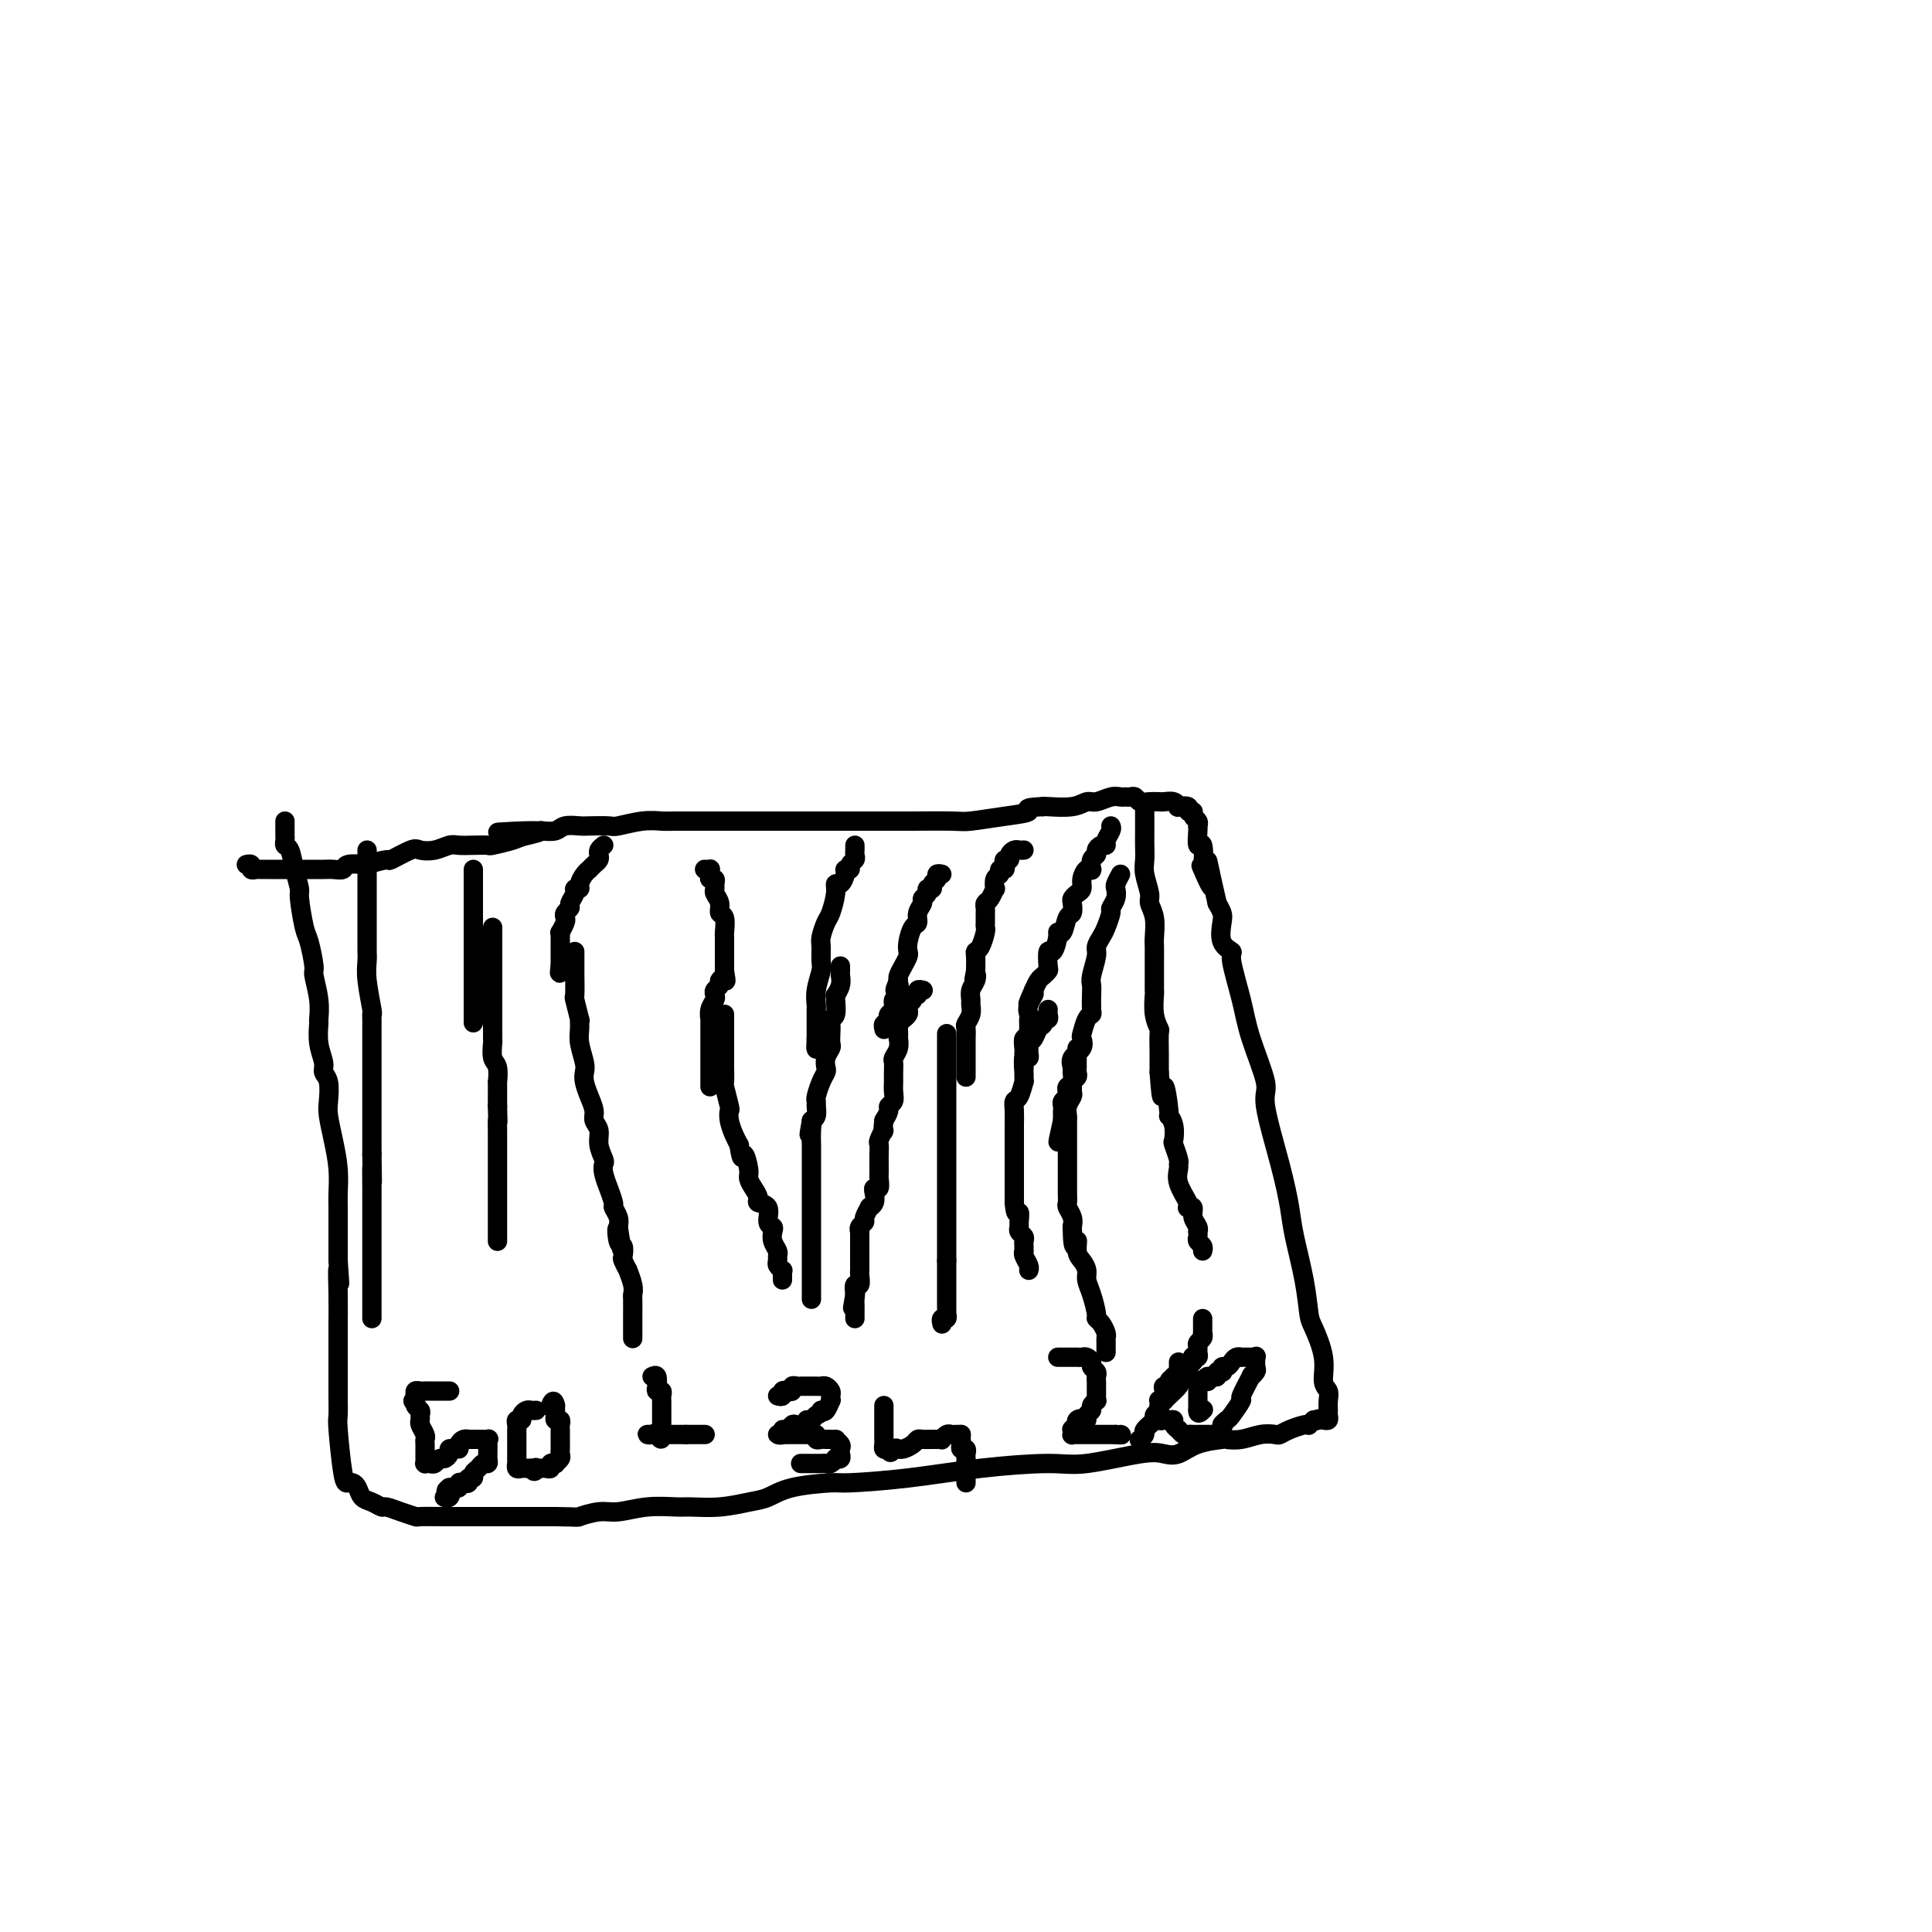 <svg viewBox='0 0 400 400' version='1.1' xmlns='http://www.w3.org/2000/svg' xmlns:xlink='http://www.w3.org/1999/xlink'><g fill='none' stroke='#000000' stroke-width='4' stroke-linecap='round' stroke-linejoin='round'><path d='M102,192c0.000,0.447 0.000,0.893 0,1c-0.000,0.107 -0.000,-0.127 0,0c0.000,0.127 0.000,0.614 0,1c-0.000,0.386 -0.000,0.672 0,1c0.000,0.328 0.000,0.697 0,1c-0.000,0.303 -0.000,0.540 0,1c0.000,0.460 0.000,1.144 0,2c-0.000,0.856 -0.000,1.886 0,3c0.000,1.114 0.000,2.313 0,3c-0.000,0.687 -0.000,0.860 0,1c0.000,0.140 0.000,0.245 0,1c-0.000,0.755 -0.001,2.160 0,3c0.001,0.840 0.004,1.115 0,2c-0.004,0.885 -0.015,2.379 0,3c0.015,0.621 0.057,0.370 0,1c-0.057,0.630 -0.211,2.141 0,3c0.211,0.859 0.789,1.067 1,2c0.211,0.933 0.057,2.593 0,3c-0.057,0.407 -0.015,-0.437 0,0c0.015,0.437 0.004,2.156 0,3c-0.004,0.844 -0.001,0.813 0,1c0.001,0.187 0.001,0.594 0,1'/><path d='M103,229c0.155,6.291 0.041,3.520 0,3c-0.041,-0.520 -0.011,1.212 0,2c0.011,0.788 0.003,0.634 0,1c-0.003,0.366 -0.001,1.253 0,2c0.001,0.747 0.000,1.355 0,2c-0.000,0.645 -0.000,1.329 0,2c0.000,0.671 0.000,1.330 0,2c-0.000,0.670 -0.000,1.349 0,2c0.000,0.651 0.000,1.272 0,2c-0.000,0.728 -0.000,1.562 0,2c0.000,0.438 0.000,0.481 0,1c-0.000,0.519 -0.000,1.515 0,2c0.000,0.485 0.000,0.459 0,1c-0.000,0.541 -0.000,1.648 0,2c0.000,0.352 0.000,-0.050 0,0c-0.000,0.050 -0.000,0.552 0,1c0.000,0.448 0.000,0.842 0,1c-0.000,0.158 -0.000,0.079 0,0'/><path d='M119,197c0.000,0.334 0.000,0.669 0,1c-0.000,0.331 -0.000,0.659 0,1c0.000,0.341 0.000,0.695 0,1c-0.000,0.305 -0.001,0.561 0,1c0.001,0.439 0.004,1.061 0,1c-0.004,-0.061 -0.015,-0.806 0,0c0.015,0.806 0.057,3.164 0,4c-0.057,0.836 -0.212,0.151 0,1c0.212,0.849 0.793,3.232 1,4c0.207,0.768 0.042,-0.079 0,0c-0.042,0.079 0.041,1.084 0,2c-0.041,0.916 -0.204,1.743 0,3c0.204,1.257 0.777,2.945 1,4c0.223,1.055 0.097,1.476 0,2c-0.097,0.524 -0.166,1.151 0,2c0.166,0.849 0.565,1.921 1,3c0.435,1.079 0.905,2.167 1,3c0.095,0.833 -0.184,1.413 0,2c0.184,0.587 0.833,1.181 1,2c0.167,0.819 -0.147,1.864 0,3c0.147,1.136 0.756,2.364 1,3c0.244,0.636 0.122,0.678 0,1c-0.122,0.322 -0.244,0.922 0,2c0.244,1.078 0.854,2.635 1,3c0.146,0.365 -0.171,-0.460 0,0c0.171,0.460 0.829,2.206 1,3c0.171,0.794 -0.146,0.637 0,1c0.146,0.363 0.756,1.247 1,2c0.244,0.753 0.122,1.377 0,2'/><path d='M128,254c1.408,8.931 0.429,2.759 0,1c-0.429,-1.759 -0.307,0.896 0,2c0.307,1.104 0.799,0.657 1,1c0.201,0.343 0.110,1.474 0,2c-0.110,0.526 -0.240,0.446 0,1c0.240,0.554 0.849,1.743 1,2c0.151,0.257 -0.156,-0.417 0,0c0.156,0.417 0.774,1.927 1,3c0.226,1.073 0.061,1.711 0,2c-0.061,0.289 -0.016,0.230 0,1c0.016,0.770 0.004,2.368 0,3c-0.004,0.632 -0.001,0.299 0,1c0.001,0.701 0.000,2.435 0,3c-0.000,0.565 -0.000,-0.040 0,0c0.000,0.040 0.000,0.726 0,1c-0.000,0.274 -0.000,0.137 0,0'/><path d='M150,211c-0.000,-0.542 -0.000,-1.085 0,-1c0.000,0.085 0.000,0.796 0,1c-0.000,0.204 -0.000,-0.101 0,0c0.000,0.101 0.000,0.608 0,1c-0.000,0.392 -0.000,0.668 0,1c0.000,0.332 0.000,0.718 0,1c-0.000,0.282 -0.000,0.458 0,1c0.000,0.542 0.000,1.449 0,2c-0.000,0.551 -0.001,0.746 0,1c0.001,0.254 0.004,0.566 0,1c-0.004,0.434 -0.015,0.991 0,2c0.015,1.009 0.056,2.472 0,3c-0.056,0.528 -0.208,0.123 0,1c0.208,0.877 0.778,3.037 1,4c0.222,0.963 0.098,0.728 0,1c-0.098,0.272 -0.171,1.052 0,2c0.171,0.948 0.584,2.063 1,3c0.416,0.937 0.833,1.696 1,2c0.167,0.304 0.083,0.152 0,0'/><path d='M153,237c0.627,4.319 0.694,2.116 1,2c0.306,-0.116 0.850,1.853 1,3c0.150,1.147 -0.096,1.471 0,2c0.096,0.529 0.532,1.262 1,2c0.468,0.738 0.966,1.479 1,2c0.034,0.521 -0.397,0.821 0,1c0.397,0.179 1.622,0.236 2,1c0.378,0.764 -0.091,2.236 0,3c0.091,0.764 0.742,0.821 1,1c0.258,0.179 0.122,0.482 0,1c-0.122,0.518 -0.230,1.252 0,2c0.230,0.748 0.797,1.511 1,2c0.203,0.489 0.040,0.705 0,1c-0.040,0.295 0.042,0.670 0,1c-0.042,0.330 -0.207,0.614 0,1c0.207,0.386 0.788,0.874 1,1c0.212,0.126 0.057,-0.111 0,0c-0.057,0.111 -0.015,0.568 0,1c0.015,0.432 0.004,0.838 0,1c-0.004,0.162 -0.002,0.081 0,0'/><path d='M174,200c-0.002,0.298 -0.004,0.595 0,1c0.004,0.405 0.015,0.917 0,1c-0.015,0.083 -0.057,-0.264 0,0c0.057,0.264 0.212,1.139 0,2c-0.212,0.861 -0.793,1.708 -1,2c-0.207,0.292 -0.041,0.028 0,0c0.041,-0.028 -0.041,0.180 0,1c0.041,0.820 0.207,2.251 0,3c-0.207,0.749 -0.787,0.816 -1,1c-0.213,0.184 -0.061,0.486 0,1c0.061,0.514 0.030,1.241 0,2c-0.030,0.759 -0.060,1.551 0,2c0.060,0.449 0.209,0.556 0,1c-0.209,0.444 -0.778,1.226 -1,2c-0.222,0.774 -0.098,1.542 0,2c0.098,0.458 0.170,0.608 0,1c-0.170,0.392 -0.581,1.026 -1,2c-0.419,0.974 -0.847,2.289 -1,3c-0.153,0.711 -0.031,0.820 0,1c0.031,0.180 -0.030,0.433 0,1c0.030,0.567 0.151,1.448 0,2c-0.151,0.552 -0.576,0.776 -1,1'/><path d='M168,232c-0.928,5.168 -0.249,2.089 0,1c0.249,-1.089 0.067,-0.187 0,1c-0.067,1.187 -0.018,2.660 0,3c0.018,0.340 0.005,-0.454 0,0c-0.005,0.454 -0.001,2.154 0,3c0.001,0.846 0.000,0.837 0,1c-0.000,0.163 -0.000,0.498 0,1c0.000,0.502 0.000,1.170 0,2c-0.000,0.830 -0.000,1.823 0,2c0.000,0.177 0.000,-0.462 0,0c-0.000,0.462 -0.000,2.023 0,3c0.000,0.977 0.000,1.369 0,2c-0.000,0.631 -0.000,1.500 0,2c0.000,0.500 0.000,0.630 0,1c-0.000,0.370 -0.000,0.982 0,1c0.000,0.018 0.000,-0.556 0,0c-0.000,0.556 -0.000,2.242 0,3c0.000,0.758 0.000,0.588 0,1c-0.000,0.412 -0.000,1.406 0,2c0.000,0.594 0.000,0.789 0,1c-0.000,0.211 -0.000,0.439 0,1c0.000,0.561 0.000,1.456 0,2c-0.000,0.544 -0.000,0.738 0,1c0.000,0.262 0.000,0.592 0,1c0.000,0.408 0.000,0.893 0,1c0.000,0.107 0.000,-0.163 0,0c0.000,0.163 0.000,0.761 0,1c0.000,0.239 0.000,0.120 0,0'/><path d='M191,205c0.122,0.032 0.244,0.064 0,0c-0.244,-0.064 -0.854,-0.224 -1,0c-0.146,0.224 0.171,0.834 0,1c-0.171,0.166 -0.830,-0.110 -1,0c-0.170,0.110 0.148,0.607 0,1c-0.148,0.393 -0.761,0.683 -1,1c-0.239,0.317 -0.102,0.661 0,1c0.102,0.339 0.171,0.673 0,1c-0.171,0.327 -0.582,0.646 -1,1c-0.418,0.354 -0.843,0.741 -1,1c-0.157,0.259 -0.046,0.388 0,1c0.046,0.612 0.026,1.707 0,2c-0.026,0.293 -0.060,-0.217 0,0c0.060,0.217 0.212,1.160 0,2c-0.212,0.840 -0.789,1.576 -1,2c-0.211,0.424 -0.055,0.537 0,1c0.055,0.463 0.011,1.276 0,2c-0.011,0.724 0.012,1.359 0,2c-0.012,0.641 -0.058,1.288 0,2c0.058,0.712 0.222,1.490 0,2c-0.222,0.510 -0.829,0.753 -1,1c-0.171,0.247 0.094,0.499 0,1c-0.094,0.501 -0.547,1.250 -1,2'/><path d='M183,232c-0.403,3.435 0.088,2.023 0,2c-0.088,-0.023 -0.756,1.342 -1,2c-0.244,0.658 -0.065,0.611 0,1c0.065,0.389 0.017,1.216 0,2c-0.017,0.784 -0.004,1.524 0,2c0.004,0.476 -0.003,0.687 0,1c0.003,0.313 0.015,0.727 0,1c-0.015,0.273 -0.055,0.405 0,1c0.055,0.595 0.207,1.652 0,2c-0.207,0.348 -0.772,-0.014 -1,0c-0.228,0.014 -0.118,0.403 0,1c0.118,0.597 0.243,1.403 0,2c-0.243,0.597 -0.853,0.986 -1,1c-0.147,0.014 0.171,-0.346 0,0c-0.171,0.346 -0.830,1.399 -1,2c-0.170,0.601 0.151,0.751 0,1c-0.151,0.249 -0.772,0.595 -1,1c-0.228,0.405 -0.061,0.867 0,1c0.061,0.133 0.016,-0.063 0,0c-0.016,0.063 -0.004,0.384 0,1c0.004,0.616 0.001,1.527 0,2c-0.001,0.473 -0.001,0.506 0,1c0.001,0.494 0.001,1.447 0,2c-0.001,0.553 -0.004,0.707 0,1c0.004,0.293 0.015,0.725 0,1c-0.015,0.275 -0.056,0.393 0,1c0.056,0.607 0.207,1.702 0,2c-0.207,0.298 -0.774,-0.201 -1,0c-0.226,0.201 -0.113,1.100 0,2'/><path d='M177,268c-0.928,5.522 -0.249,1.326 0,0c0.249,-1.326 0.067,0.218 0,1c-0.067,0.782 -0.018,0.802 0,1c0.018,0.198 0.005,0.575 0,1c-0.005,0.425 -0.001,0.897 0,1c0.001,0.103 0.000,-0.165 0,0c-0.000,0.165 -0.000,0.761 0,1c0.000,0.239 0.000,0.119 0,0'/><path d='M196,214c0.000,0.446 0.000,0.892 0,1c0.000,0.108 0.000,-0.123 0,0c0.000,0.123 0.000,0.600 0,1c0.000,0.400 0.000,0.725 0,1c0.000,0.275 0.000,0.502 0,1c0.000,0.498 0.000,1.268 0,2c0.000,0.732 0.000,1.427 0,2c0.000,0.573 0.000,1.023 0,2c0.000,0.977 0.000,2.479 0,4c0.000,1.521 0.000,3.060 0,4c0.000,0.940 0.000,1.282 0,2c-0.000,0.718 0.000,1.814 0,3c0.000,1.186 0.000,2.463 0,3c0.000,0.537 -0.000,0.335 0,1c0.000,0.665 0.000,2.195 0,3c0.000,0.805 -0.000,0.883 0,1c0.000,0.117 0.000,0.273 0,1c0.000,0.727 -0.000,2.025 0,3c0.000,0.975 0.000,1.626 0,2c0.000,0.374 -0.000,0.471 0,1c0.000,0.529 0.000,1.490 0,2c0.000,0.510 -0.000,0.570 0,1c0.000,0.430 0.000,1.229 0,2c0.000,0.771 -0.000,1.515 0,2c0.000,0.485 0.000,0.710 0,1c0.000,0.290 0.000,0.645 0,1'/><path d='M196,261c-0.000,7.732 -0.000,3.563 0,2c0.000,-1.563 0.000,-0.521 0,0c-0.000,0.521 -0.000,0.521 0,1c0.000,0.479 0.000,1.438 0,2c-0.000,0.562 -0.000,0.728 0,1c0.000,0.272 0.000,0.651 0,1c-0.000,0.349 -0.000,0.667 0,1c0.000,0.333 0.001,0.682 0,1c-0.001,0.318 -0.004,0.606 0,1c0.004,0.394 0.015,0.894 0,1c-0.015,0.106 -0.057,-0.182 0,0c0.057,0.182 0.211,0.832 0,1c-0.211,0.168 -0.788,-0.147 -1,0c-0.212,0.147 -0.061,0.756 0,1c0.061,0.244 0.030,0.122 0,0'/><path d='M217,209c-0.032,0.302 -0.064,0.605 0,1c0.064,0.395 0.225,0.883 0,1c-0.225,0.117 -0.835,-0.138 -1,0c-0.165,0.138 0.113,0.667 0,1c-0.113,0.333 -0.619,0.470 -1,1c-0.381,0.530 -0.637,1.453 -1,2c-0.363,0.547 -0.833,0.719 -1,1c-0.167,0.281 -0.031,0.673 0,1c0.031,0.327 -0.045,0.590 0,1c0.045,0.410 0.209,0.969 0,1c-0.209,0.031 -0.791,-0.464 -1,0c-0.209,0.464 -0.046,1.888 0,3c0.046,1.112 -0.026,1.911 0,2c0.026,0.089 0.151,-0.532 0,0c-0.151,0.532 -0.576,2.216 -1,3c-0.424,0.784 -0.846,0.666 -1,1c-0.154,0.334 -0.041,1.120 0,2c0.041,0.880 0.011,1.855 0,3c-0.011,1.145 -0.003,2.460 0,3c0.003,0.540 0.001,0.304 0,1c-0.001,0.696 -0.000,2.323 0,3c0.000,0.677 0.000,0.405 0,1c-0.000,0.595 -0.000,2.056 0,3c0.000,0.944 0.000,1.369 0,2c-0.000,0.631 -0.000,1.466 0,2c0.000,0.534 0.000,0.767 0,1'/><path d='M210,249c0.228,3.284 0.797,1.993 1,2c0.203,0.007 0.040,1.311 0,2c-0.040,0.689 0.042,0.762 0,1c-0.042,0.238 -0.207,0.642 0,1c0.207,0.358 0.788,0.670 1,1c0.212,0.330 0.056,0.679 0,1c-0.056,0.321 -0.011,0.614 0,1c0.011,0.386 -0.011,0.864 0,1c0.011,0.136 0.056,-0.069 0,0c-0.056,0.069 -0.211,0.411 0,1c0.211,0.589 0.789,1.426 1,2c0.211,0.574 0.057,0.885 0,1c-0.057,0.115 -0.016,0.033 0,0c0.016,-0.033 0.008,-0.016 0,0'/><path d='M223,217c0.000,0.303 0.000,0.606 0,1c-0.000,0.394 -0.000,0.879 0,1c0.000,0.121 0.001,-0.122 0,0c-0.001,0.122 -0.004,0.610 0,1c0.004,0.390 0.015,0.682 0,1c-0.015,0.318 -0.057,0.663 0,1c0.057,0.337 0.212,0.667 0,1c-0.212,0.333 -0.793,0.669 -1,1c-0.207,0.331 -0.041,0.656 0,1c0.041,0.344 -0.041,0.706 0,1c0.041,0.294 0.207,0.520 0,1c-0.207,0.480 -0.788,1.213 -1,2c-0.212,0.787 -0.057,1.628 0,2c0.057,0.372 0.015,0.274 0,1c-0.015,0.726 -0.004,2.275 0,3c0.004,0.725 0.001,0.627 0,1c-0.001,0.373 -0.000,1.216 0,2c0.000,0.784 0.000,1.510 0,2c-0.000,0.490 -0.000,0.746 0,1c0.000,0.254 0.000,0.506 0,1c-0.000,0.494 -0.001,1.231 0,2c0.001,0.769 0.004,1.571 0,2c-0.004,0.429 -0.015,0.485 0,1c0.015,0.515 0.056,1.489 0,2c-0.056,0.511 -0.207,0.561 0,1c0.207,0.439 0.774,1.268 1,2c0.226,0.732 0.113,1.366 0,2'/><path d='M222,254c0.083,6.308 0.792,3.576 1,3c0.208,-0.576 -0.085,1.002 0,2c0.085,0.998 0.549,1.416 1,2c0.451,0.584 0.891,1.333 1,2c0.109,0.667 -0.112,1.253 0,2c0.112,0.747 0.555,1.657 1,3c0.445,1.343 0.890,3.119 1,4c0.110,0.881 -0.114,0.866 0,1c0.114,0.134 0.566,0.417 1,1c0.434,0.583 0.848,1.466 1,2c0.152,0.534 0.041,0.718 0,1c-0.041,0.282 -0.011,0.663 0,1c0.011,0.337 0.003,0.629 0,1c-0.003,0.371 -0.001,0.820 0,1c0.001,0.180 0.000,0.090 0,0'/><path d='M59,170c0.000,0.446 0.000,0.893 0,1c-0.000,0.107 -0.001,-0.125 0,0c0.001,0.125 0.003,0.609 0,1c-0.003,0.391 -0.012,0.690 0,1c0.012,0.310 0.046,0.630 0,1c-0.046,0.370 -0.171,0.791 0,1c0.171,0.209 0.637,0.206 1,1c0.363,0.794 0.622,2.383 1,4c0.378,1.617 0.876,3.260 1,4c0.124,0.740 -0.125,0.576 0,2c0.125,1.424 0.626,4.435 1,6c0.374,1.565 0.622,1.684 1,3c0.378,1.316 0.886,3.828 1,5c0.114,1.172 -0.167,1.005 0,2c0.167,0.995 0.781,3.152 1,5c0.219,1.848 0.044,3.388 0,4c-0.044,0.612 0.045,0.298 0,1c-0.045,0.702 -0.222,2.422 0,4c0.222,1.578 0.843,3.015 1,4c0.157,0.985 -0.151,1.518 0,2c0.151,0.482 0.762,0.914 1,2c0.238,1.086 0.102,2.826 0,4c-0.102,1.174 -0.171,1.781 0,3c0.171,1.219 0.582,3.049 1,5c0.418,1.951 0.844,4.023 1,6c0.156,1.977 0.042,3.860 0,5c-0.042,1.140 -0.011,1.538 0,3c0.011,1.462 0.003,3.989 0,6c-0.003,2.011 -0.002,3.505 0,5'/><path d='M70,261c0.619,8.597 0.166,3.090 0,2c-0.166,-1.090 -0.044,2.237 0,5c0.044,2.763 0.012,4.962 0,6c-0.012,1.038 -0.003,0.916 0,2c0.003,1.084 0.001,3.373 0,5c-0.001,1.627 -0.001,2.593 0,3c0.001,0.407 0.003,0.256 0,1c-0.003,0.744 -0.012,2.381 0,4c0.012,1.619 0.045,3.218 0,4c-0.045,0.782 -0.166,0.747 0,3c0.166,2.253 0.621,6.792 1,9c0.379,2.208 0.681,2.083 1,2c0.319,-0.083 0.653,-0.123 1,0c0.347,0.123 0.707,0.411 1,1c0.293,0.589 0.517,1.481 1,2c0.483,0.519 1.223,0.665 2,1c0.777,0.335 1.592,0.860 2,1c0.408,0.140 0.410,-0.106 1,0c0.590,0.106 1.766,0.564 3,1c1.234,0.436 2.524,0.849 3,1c0.476,0.151 0.138,0.041 1,0c0.862,-0.041 2.925,-0.011 5,0c2.075,0.011 4.163,0.003 5,0c0.837,-0.003 0.423,-0.001 1,0c0.577,0.001 2.144,0.000 4,0c1.856,-0.000 4.000,-0.000 5,0c1.000,0.000 0.857,0.000 2,0c1.143,-0.000 3.571,-0.000 6,0'/><path d='M115,314c5.421,0.065 4.475,0.228 5,0c0.525,-0.228 2.522,-0.846 4,-1c1.478,-0.154 2.438,0.156 4,0c1.562,-0.156 3.727,-0.777 6,-1c2.273,-0.223 4.656,-0.048 6,0c1.344,0.048 1.650,-0.032 3,0c1.350,0.032 3.746,0.176 6,0c2.254,-0.176 4.368,-0.674 6,-1c1.632,-0.326 2.782,-0.482 4,-1c1.218,-0.518 2.502,-1.399 5,-2c2.498,-0.601 6.208,-0.922 8,-1c1.792,-0.078 1.666,0.086 4,0c2.334,-0.086 7.128,-0.423 12,-1c4.872,-0.577 9.822,-1.395 15,-2c5.178,-0.605 10.583,-0.998 14,-1c3.417,-0.002 4.845,0.385 8,0c3.155,-0.385 8.037,-1.543 11,-2c2.963,-0.457 4.007,-0.214 5,0c0.993,0.214 1.934,0.398 3,0c1.066,-0.398 2.256,-1.378 4,-2c1.744,-0.622 4.044,-0.885 5,-1c0.956,-0.115 0.570,-0.083 1,0c0.430,0.083 1.675,0.216 3,0c1.325,-0.216 2.729,-0.779 4,-1c1.271,-0.221 2.407,-0.098 3,0c0.593,0.098 0.641,0.171 1,0c0.359,-0.171 1.027,-0.584 2,-1c0.973,-0.416 2.250,-0.833 3,-1c0.750,-0.167 0.971,-0.083 1,0c0.029,0.083 -0.135,0.167 0,0c0.135,-0.167 0.567,-0.583 1,-1'/><path d='M272,294c4.570,-1.084 1.995,-0.294 1,0c-0.995,0.294 -0.410,0.091 0,0c0.410,-0.091 0.645,-0.069 1,0c0.355,0.069 0.828,0.184 1,0c0.172,-0.184 0.042,-0.666 0,-1c-0.042,-0.334 0.005,-0.519 0,-1c-0.005,-0.481 -0.060,-1.256 0,-2c0.060,-0.744 0.237,-1.456 0,-2c-0.237,-0.544 -0.889,-0.921 -1,-2c-0.111,-1.079 0.317,-2.861 0,-5c-0.317,-2.139 -1.380,-4.635 -2,-6c-0.620,-1.365 -0.797,-1.600 -1,-3c-0.203,-1.400 -0.430,-3.965 -1,-7c-0.570,-3.035 -1.481,-6.540 -2,-9c-0.519,-2.460 -0.646,-3.874 -1,-6c-0.354,-2.126 -0.934,-4.963 -2,-9c-1.066,-4.037 -2.620,-9.274 -3,-12c-0.380,-2.726 0.412,-2.939 0,-5c-0.412,-2.061 -2.027,-5.968 -3,-9c-0.973,-3.032 -1.305,-5.190 -2,-8c-0.695,-2.810 -1.755,-6.272 -2,-8c-0.245,-1.728 0.324,-1.723 0,-2c-0.324,-0.277 -1.540,-0.837 -2,-2c-0.460,-1.163 -0.162,-2.928 0,-4c0.162,-1.072 0.189,-1.449 0,-2c-0.189,-0.551 -0.595,-1.275 -1,-2'/><path d='M252,187c-3.510,-15.264 -1.284,-6.423 -1,-4c0.284,2.423 -1.374,-1.571 -2,-3c-0.626,-1.429 -0.220,-0.292 0,-1c0.220,-0.708 0.255,-3.261 0,-4c-0.255,-0.739 -0.799,0.335 -1,0c-0.201,-0.335 -0.058,-2.078 0,-3c0.058,-0.922 0.031,-1.022 0,-1c-0.031,0.022 -0.065,0.164 0,0c0.065,-0.164 0.230,-0.636 0,-1c-0.230,-0.364 -0.854,-0.620 -1,-1c-0.146,-0.380 0.186,-0.886 0,-1c-0.186,-0.114 -0.889,0.162 -1,0c-0.111,-0.162 0.370,-0.761 0,-1c-0.370,-0.239 -1.592,-0.117 -2,0c-0.408,0.117 -0.003,0.227 0,0c0.003,-0.227 -0.397,-0.793 -1,-1c-0.603,-0.207 -1.408,-0.054 -2,0c-0.592,0.054 -0.971,0.011 -1,0c-0.029,-0.011 0.290,0.011 0,0c-0.290,-0.011 -1.191,-0.056 -2,0c-0.809,0.056 -1.526,0.211 -2,0c-0.474,-0.211 -0.706,-0.790 -1,-1c-0.294,-0.210 -0.649,-0.052 -1,0c-0.351,0.052 -0.699,-0.001 -1,0c-0.301,0.001 -0.557,0.057 -1,0c-0.443,-0.057 -1.075,-0.225 -2,0c-0.925,0.225 -2.143,0.845 -3,1c-0.857,0.155 -1.353,-0.154 -2,0c-0.647,0.154 -1.443,0.772 -3,1c-1.557,0.228 -3.873,0.065 -5,0c-1.127,-0.065 -1.063,-0.033 -1,0'/><path d='M216,167c-4.813,0.182 -2.845,0.637 -3,1c-0.155,0.363 -2.431,0.633 -5,1c-2.569,0.367 -5.430,0.830 -7,1c-1.570,0.170 -1.850,0.045 -4,0c-2.150,-0.045 -6.170,-0.012 -8,0c-1.830,0.012 -1.470,0.003 -2,0c-0.530,-0.003 -1.950,-0.001 -3,0c-1.050,0.001 -1.731,0.000 -3,0c-1.269,-0.000 -3.125,-0.000 -4,0c-0.875,0.000 -0.767,0.000 -2,0c-1.233,-0.000 -3.805,-0.000 -5,0c-1.195,0.000 -1.012,0.000 -2,0c-0.988,-0.000 -3.145,-0.000 -4,0c-0.855,0.000 -0.407,-0.000 -1,0c-0.593,0.000 -2.227,0.000 -3,0c-0.773,-0.000 -0.686,-0.000 -1,0c-0.314,0.000 -1.028,0.000 -2,0c-0.972,-0.000 -2.200,-0.000 -3,0c-0.800,0.000 -1.172,0.000 -2,0c-0.828,-0.000 -2.113,-0.001 -3,0c-0.887,0.001 -1.376,0.004 -3,0c-1.624,-0.004 -4.383,-0.015 -6,0c-1.617,0.015 -2.093,0.057 -3,0c-0.907,-0.057 -2.244,-0.211 -4,0c-1.756,0.211 -3.930,0.788 -5,1c-1.070,0.212 -1.034,0.061 -2,0c-0.966,-0.061 -2.933,-0.030 -4,0c-1.067,0.030 -1.234,0.060 -2,0c-0.766,-0.060 -2.129,-0.208 -3,0c-0.871,0.208 -1.249,0.774 -2,1c-0.751,0.226 -1.876,0.113 -3,0'/><path d='M112,172c-16.513,0.725 -5.795,0.037 -2,0c3.795,-0.037 0.669,0.579 -1,1c-1.669,0.421 -1.879,0.649 -3,1c-1.121,0.351 -3.153,0.825 -4,1c-0.847,0.175 -0.509,0.050 -1,0c-0.491,-0.050 -1.813,-0.027 -3,0c-1.187,0.027 -2.241,0.058 -3,0c-0.759,-0.058 -1.224,-0.204 -2,0c-0.776,0.204 -1.864,0.758 -3,1c-1.136,0.242 -2.319,0.174 -3,0c-0.681,-0.174 -0.859,-0.453 -2,0c-1.141,0.453 -3.245,1.637 -4,2c-0.755,0.363 -0.162,-0.095 -1,0c-0.838,0.095 -3.106,0.743 -4,1c-0.894,0.257 -0.412,0.121 -1,0c-0.588,-0.121 -2.244,-0.229 -3,0c-0.756,0.229 -0.611,0.793 -1,1c-0.389,0.207 -1.310,0.055 -2,0c-0.690,-0.055 -1.148,-0.015 -2,0c-0.852,0.015 -2.097,0.004 -3,0c-0.903,-0.004 -1.464,-0.001 -2,0c-0.536,0.001 -1.046,-0.000 -2,0c-0.954,0.000 -2.351,0.001 -3,0c-0.649,-0.001 -0.551,-0.004 -1,0c-0.449,0.004 -1.444,0.015 -2,0c-0.556,-0.015 -0.671,-0.057 -1,0c-0.329,0.057 -0.872,0.211 -1,0c-0.128,-0.211 0.158,-0.788 0,-1c-0.158,-0.212 -0.759,-0.061 -1,0c-0.241,0.061 -0.120,0.030 0,0'/><path d='M98,180c0.000,0.333 0.000,0.667 0,1c0.000,0.333 0.000,0.666 0,1c0.000,0.334 0.000,0.671 0,1c0.000,0.329 0.000,0.651 0,1c0.000,0.349 0.000,0.727 0,1c0.000,0.273 0.000,0.443 0,1c0.000,0.557 0.000,1.501 0,2c0.000,0.499 0.000,0.553 0,1c0.000,0.447 0.000,1.286 0,2c0.000,0.714 0.000,1.304 0,2c0.000,0.696 0.000,1.499 0,2c-0.000,0.501 0.000,0.701 0,1c0.000,0.299 0.000,0.696 0,1c0.000,0.304 -0.000,0.515 0,1c0.000,0.485 0.000,1.243 0,2c0.000,0.757 -0.000,1.513 0,2c0.000,0.487 0.000,0.704 0,1c0.000,0.296 -0.000,0.671 0,1c0.000,0.329 0.000,0.613 0,1c0.000,0.387 -0.000,0.877 0,1c0.000,0.123 0.000,-0.122 0,0c0.000,0.122 -0.000,0.610 0,1c0.000,0.390 0.000,0.683 0,1c0.000,0.317 0.000,0.659 0,1'/><path d='M98,209c0.000,4.833 0.000,2.417 0,0'/><path d='M76,176c0.000,0.755 0.000,1.510 0,2c-0.000,0.490 -0.000,0.714 0,1c0.000,0.286 0.000,0.634 0,1c-0.000,0.366 -0.000,0.749 0,1c0.000,0.251 0.000,0.370 0,1c-0.000,0.630 -0.000,1.771 0,2c0.000,0.229 0.000,-0.455 0,0c-0.000,0.455 -0.000,2.047 0,3c0.000,0.953 0.000,1.265 0,2c-0.000,0.735 -0.001,1.891 0,3c0.001,1.109 0.004,2.172 0,3c-0.004,0.828 -0.015,1.423 0,2c0.015,0.577 0.057,1.136 0,2c-0.057,0.864 -0.211,2.032 0,4c0.211,1.968 0.789,4.735 1,6c0.211,1.265 0.057,1.028 0,1c-0.057,-0.028 -0.015,0.153 0,1c0.015,0.847 0.004,2.360 0,4c-0.004,1.640 -0.001,3.406 0,4c0.001,0.594 0.000,0.015 0,1c-0.000,0.985 -0.000,3.534 0,5c0.000,1.466 0.000,1.848 0,2c-0.000,0.152 -0.000,0.074 0,1c0.000,0.926 0.000,2.856 0,4c-0.000,1.144 -0.000,1.500 0,2c0.000,0.500 0.000,1.143 0,2c-0.000,0.857 -0.000,1.929 0,3'/><path d='M77,239c0.155,10.189 0.041,4.162 0,3c-0.041,-1.162 -0.011,2.541 0,4c0.011,1.459 0.003,0.674 0,1c-0.003,0.326 -0.001,1.763 0,3c0.001,1.237 0.000,2.273 0,3c-0.000,0.727 -0.000,1.145 0,2c0.000,0.855 0.000,2.146 0,3c-0.000,0.854 -0.000,1.272 0,2c0.000,0.728 0.000,1.767 0,2c-0.000,0.233 -0.000,-0.341 0,1c0.000,1.341 0.000,4.598 0,6c-0.000,1.402 -0.000,0.950 0,1c0.000,0.050 0.000,0.601 0,1c-0.000,0.399 -0.000,0.646 0,1c0.000,0.354 0.000,0.815 0,1c-0.000,0.185 -0.000,0.092 0,0'/><path d='M125,175c-0.417,0.334 -0.834,0.668 -1,1c-0.166,0.332 -0.082,0.663 0,1c0.082,0.337 0.163,0.681 0,1c-0.163,0.319 -0.570,0.614 -1,1c-0.430,0.386 -0.885,0.864 -1,1c-0.115,0.136 0.109,-0.069 0,0c-0.109,0.069 -0.550,0.413 -1,1c-0.450,0.587 -0.909,1.418 -1,2c-0.091,0.582 0.187,0.915 0,1c-0.187,0.085 -0.838,-0.080 -1,0c-0.162,0.080 0.167,0.403 0,1c-0.167,0.597 -0.828,1.468 -1,2c-0.172,0.532 0.146,0.725 0,1c-0.146,0.275 -0.757,0.633 -1,1c-0.243,0.367 -0.118,0.742 0,1c0.118,0.258 0.228,0.398 0,1c-0.228,0.602 -0.793,1.667 -1,2c-0.207,0.333 -0.055,-0.064 0,0c0.055,0.064 0.015,0.591 0,1c-0.015,0.409 -0.004,0.701 0,1c0.004,0.299 0.001,0.605 0,1c-0.001,0.395 -0.000,0.879 0,1c0.000,0.121 0.000,-0.122 0,0c-0.000,0.122 -0.000,0.610 0,1c0.000,0.390 0.000,0.683 0,1c-0.000,0.317 -0.000,0.659 0,1'/><path d='M116,200c-0.311,2.244 -0.089,1.356 0,1c0.089,-0.356 0.044,-0.178 0,0'/><path d='M146,180c-0.114,-0.006 -0.228,-0.012 0,0c0.228,0.012 0.797,0.041 1,0c0.203,-0.041 0.040,-0.152 0,0c-0.040,0.152 0.042,0.566 0,1c-0.042,0.434 -0.209,0.889 0,1c0.209,0.111 0.792,-0.122 1,0c0.208,0.122 0.041,0.600 0,1c-0.041,0.400 0.045,0.721 0,1c-0.045,0.279 -0.222,0.516 0,1c0.222,0.484 0.844,1.215 1,2c0.156,0.785 -0.154,1.625 0,2c0.154,0.375 0.773,0.285 1,1c0.227,0.715 0.061,2.234 0,3c-0.061,0.766 -0.016,0.779 0,1c0.016,0.221 0.004,0.651 0,1c-0.004,0.349 -0.001,0.618 0,1c0.001,0.382 0.000,0.876 0,1c-0.000,0.124 -0.000,-0.121 0,0c0.000,0.121 0.000,0.610 0,1c-0.000,0.390 -0.000,0.682 0,1c0.000,0.318 0.000,0.662 0,1c-0.000,0.338 -0.000,0.669 0,1'/><path d='M150,201c0.601,3.488 0.105,1.708 0,1c-0.105,-0.708 0.182,-0.344 0,0c-0.182,0.344 -0.832,0.669 -1,1c-0.168,0.331 0.147,0.669 0,1c-0.147,0.331 -0.757,0.657 -1,1c-0.243,0.343 -0.118,0.704 0,1c0.118,0.296 0.228,0.528 0,1c-0.228,0.472 -0.793,1.186 -1,2c-0.207,0.814 -0.055,1.728 0,2c0.055,0.272 0.015,-0.100 0,0c-0.015,0.100 -0.004,0.671 0,1c0.004,0.329 0.001,0.417 0,1c-0.001,0.583 -0.000,1.662 0,2c0.000,0.338 0.000,-0.063 0,0c-0.000,0.063 -0.000,0.590 0,1c0.000,0.410 0.000,0.701 0,1c-0.000,0.299 -0.000,0.605 0,1c0.000,0.395 0.000,0.879 0,1c-0.000,0.121 -0.000,-0.123 0,0c0.000,0.123 0.000,0.611 0,1c-0.000,0.389 -0.000,0.678 0,1c0.000,0.322 0.000,0.679 0,1c-0.000,0.321 -0.000,0.608 0,1c0.000,0.392 0.000,0.889 0,1c-0.000,0.111 -0.000,-0.162 0,0c0.000,0.162 0.000,0.761 0,1c-0.000,0.239 -0.000,0.120 0,0'/><path d='M177,175c0.009,0.334 0.017,0.668 0,1c-0.017,0.332 -0.061,0.663 0,1c0.061,0.337 0.227,0.680 0,1c-0.227,0.320 -0.848,0.615 -1,1c-0.152,0.385 0.166,0.859 0,1c-0.166,0.141 -0.814,-0.049 -1,0c-0.186,0.049 0.091,0.339 0,1c-0.091,0.661 -0.549,1.695 -1,2c-0.451,0.305 -0.895,-0.118 -1,0c-0.105,0.118 0.130,0.779 0,2c-0.130,1.221 -0.623,3.003 -1,4c-0.377,0.997 -0.636,1.210 -1,2c-0.364,0.790 -0.833,2.157 -1,3c-0.167,0.843 -0.031,1.161 0,2c0.031,0.839 -0.044,2.199 0,3c0.044,0.801 0.208,1.045 0,2c-0.208,0.955 -0.788,2.622 -1,4c-0.212,1.378 -0.057,2.467 0,3c0.057,0.533 0.015,0.510 0,1c-0.015,0.490 -0.004,1.492 0,2c0.004,0.508 0.001,0.521 0,1c-0.001,0.479 -0.000,1.422 0,2c0.000,0.578 0.000,0.789 0,1'/><path d='M169,215c-0.155,3.417 -0.042,1.458 0,1c0.042,-0.458 0.012,0.583 0,1c-0.012,0.417 -0.006,0.208 0,0'/><path d='M195,181c-0.455,-0.091 -0.911,-0.183 -1,0c-0.089,0.183 0.187,0.640 0,1c-0.187,0.360 -0.839,0.621 -1,1c-0.161,0.379 0.168,0.874 0,1c-0.168,0.126 -0.834,-0.118 -1,0c-0.166,0.118 0.166,0.599 0,1c-0.166,0.401 -0.832,0.721 -1,1c-0.168,0.279 0.161,0.515 0,1c-0.161,0.485 -0.814,1.219 -1,2c-0.186,0.781 0.094,1.609 0,2c-0.094,0.391 -0.564,0.345 -1,1c-0.436,0.655 -0.839,2.010 -1,3c-0.161,0.990 -0.082,1.613 0,2c0.082,0.387 0.166,0.537 0,1c-0.166,0.463 -0.583,1.240 -1,2c-0.417,0.760 -0.833,1.503 -1,2c-0.167,0.497 -0.083,0.749 0,1'/><path d='M186,203c-1.388,3.527 -0.357,1.344 0,1c0.357,-0.344 0.039,1.150 0,2c-0.039,0.850 0.200,1.055 0,1c-0.200,-0.055 -0.838,-0.370 -1,0c-0.162,0.370 0.154,1.424 0,2c-0.154,0.576 -0.777,0.675 -1,1c-0.223,0.325 -0.046,0.875 0,1c0.046,0.125 -0.040,-0.177 0,0c0.040,0.177 0.207,0.831 0,1c-0.207,0.169 -0.786,-0.147 -1,0c-0.214,0.147 -0.061,0.756 0,1c0.061,0.244 0.031,0.122 0,0'/><path d='M212,176c-0.342,0.022 -0.684,0.044 -1,0c-0.316,-0.044 -0.607,-0.153 -1,0c-0.393,0.153 -0.889,0.567 -1,1c-0.111,0.433 0.162,0.886 0,1c-0.162,0.114 -0.760,-0.110 -1,0c-0.240,0.110 -0.120,0.553 0,1c0.120,0.447 0.242,0.898 0,1c-0.242,0.102 -0.849,-0.146 -1,0c-0.151,0.146 0.153,0.687 0,1c-0.153,0.313 -0.763,0.398 -1,1c-0.237,0.602 -0.102,1.720 0,2c0.102,0.280 0.171,-0.277 0,0c-0.171,0.277 -0.582,1.387 -1,2c-0.418,0.613 -0.844,0.728 -1,1c-0.156,0.272 -0.041,0.701 0,1c0.041,0.299 0.008,0.469 0,1c-0.008,0.531 0.008,1.424 0,2c-0.008,0.576 -0.041,0.835 0,1c0.041,0.165 0.155,0.235 0,1c-0.155,0.765 -0.578,2.226 -1,3c-0.422,0.774 -0.845,0.862 -1,1c-0.155,0.138 -0.044,0.325 0,1c0.044,0.675 0.022,1.837 0,3'/><path d='M202,201c-0.635,3.130 -0.223,1.454 0,1c0.223,-0.454 0.257,0.315 0,1c-0.257,0.685 -0.805,1.287 -1,2c-0.195,0.713 -0.038,1.538 0,2c0.038,0.462 -0.042,0.563 0,1c0.042,0.437 0.207,1.212 0,2c-0.207,0.788 -0.788,1.591 -1,2c-0.212,0.409 -0.057,0.424 0,1c0.057,0.576 0.015,1.714 0,2c-0.015,0.286 -0.004,-0.278 0,0c0.004,0.278 0.001,1.398 0,2c-0.001,0.602 -0.000,0.686 0,1c0.000,0.314 0.000,0.857 0,1c-0.000,0.143 -0.000,-0.116 0,0c0.000,0.116 0.000,0.606 0,1c-0.000,0.394 -0.000,0.693 0,1c0.000,0.307 0.000,0.621 0,1c-0.000,0.379 -0.000,0.823 0,1c0.000,0.177 0.000,0.089 0,0'/><path d='M230,171c0.119,0.228 0.238,0.456 0,1c-0.238,0.544 -0.833,1.403 -1,2c-0.167,0.597 0.095,0.932 0,1c-0.095,0.068 -0.547,-0.132 -1,0c-0.453,0.132 -0.906,0.596 -1,1c-0.094,0.404 0.172,0.750 0,1c-0.172,0.250 -0.781,0.405 -1,1c-0.219,0.595 -0.049,1.629 0,2c0.049,0.371 -0.025,0.078 0,0c0.025,-0.078 0.147,0.059 0,0c-0.147,-0.059 -0.565,-0.314 -1,0c-0.435,0.314 -0.887,1.196 -1,2c-0.113,0.804 0.114,1.529 0,2c-0.114,0.471 -0.570,0.687 -1,1c-0.430,0.313 -0.836,0.722 -1,1c-0.164,0.278 -0.086,0.424 0,1c0.086,0.576 0.182,1.580 0,2c-0.182,0.420 -0.640,0.254 -1,1c-0.360,0.746 -0.622,2.404 -1,3c-0.378,0.596 -0.872,0.132 -1,0c-0.128,-0.132 0.110,0.069 0,1c-0.110,0.931 -0.568,2.592 -1,3c-0.432,0.408 -0.837,-0.439 -1,0c-0.163,0.439 -0.085,2.162 0,3c0.085,0.838 0.177,0.792 0,1c-0.177,0.208 -0.625,0.671 -1,1c-0.375,0.329 -0.679,0.522 -1,1c-0.321,0.478 -0.661,1.239 -1,2'/><path d='M214,205c-2.415,5.394 -0.451,1.879 0,1c0.451,-0.879 -0.611,0.878 -1,2c-0.389,1.122 -0.104,1.610 0,2c0.104,0.390 0.029,0.683 0,1c-0.029,0.317 -0.012,0.657 0,1c0.012,0.343 0.017,0.687 0,1c-0.017,0.313 -0.057,0.594 0,1c0.057,0.406 0.211,0.936 0,1c-0.211,0.064 -0.789,-0.337 -1,0c-0.211,0.337 -0.057,1.414 0,2c0.057,0.586 0.015,0.683 0,1c-0.015,0.317 -0.004,0.856 0,1c0.004,0.144 0.001,-0.106 0,0c-0.001,0.106 -0.000,0.567 0,1c0.000,0.433 0.000,0.838 0,1c-0.000,0.162 -0.000,0.081 0,0'/><path d='M232,181c-0.414,0.777 -0.828,1.554 -1,2c-0.172,0.446 -0.102,0.560 0,1c0.102,0.440 0.235,1.206 0,2c-0.235,0.794 -0.837,1.617 -1,2c-0.163,0.383 0.115,0.327 0,1c-0.115,0.673 -0.623,2.074 -1,3c-0.377,0.926 -0.623,1.375 -1,2c-0.377,0.625 -0.886,1.426 -1,2c-0.114,0.574 0.165,0.921 0,2c-0.165,1.079 -0.776,2.892 -1,4c-0.224,1.108 -0.063,1.513 0,2c0.063,0.487 0.027,1.055 0,2c-0.027,0.945 -0.046,2.266 0,3c0.046,0.734 0.158,0.882 0,1c-0.158,0.118 -0.586,0.205 -1,1c-0.414,0.795 -0.815,2.297 -1,3c-0.185,0.703 -0.155,0.607 0,1c0.155,0.393 0.435,1.275 0,2c-0.435,0.725 -1.584,1.293 -2,2c-0.416,0.707 -0.098,1.551 0,2c0.098,0.449 -0.025,0.501 0,1c0.025,0.499 0.199,1.443 0,2c-0.199,0.557 -0.771,0.727 -1,1c-0.229,0.273 -0.114,0.651 0,1c0.114,0.349 0.227,0.671 0,1c-0.227,0.329 -0.793,0.666 -1,1c-0.207,0.334 -0.056,0.667 0,1c0.056,0.333 0.015,0.667 0,1c-0.015,0.333 -0.004,0.667 0,1c0.004,0.333 0.002,0.667 0,1'/><path d='M220,232c-1.856,8.132 -0.498,2.963 0,1c0.498,-1.963 0.134,-0.721 0,0c-0.134,0.721 -0.038,0.920 0,1c0.038,0.080 0.019,0.040 0,0'/><path d='M237,167c-0.000,0.333 -0.000,0.667 0,1c0.000,0.333 0.000,0.666 0,1c-0.000,0.334 -0.000,0.669 0,1c0.000,0.331 0.000,0.658 0,1c-0.000,0.342 -0.001,0.698 0,1c0.001,0.302 0.004,0.550 0,1c-0.004,0.450 -0.016,1.103 0,2c0.016,0.897 0.061,2.038 0,3c-0.061,0.962 -0.226,1.746 0,3c0.226,1.254 0.845,2.980 1,4c0.155,1.020 -0.155,1.335 0,2c0.155,0.665 0.774,1.679 1,3c0.226,1.321 0.061,2.950 0,4c-0.061,1.050 -0.016,1.522 0,2c0.016,0.478 0.003,0.963 0,2c-0.003,1.037 0.003,2.625 0,4c-0.003,1.375 -0.015,2.537 0,3c0.015,0.463 0.057,0.229 0,1c-0.057,0.771 -0.211,2.549 0,4c0.211,1.451 0.789,2.577 1,3c0.211,0.423 0.057,0.144 0,1c-0.057,0.856 -0.015,2.846 0,4c0.015,1.154 0.004,1.473 0,2c-0.004,0.527 -0.002,1.264 0,2'/><path d='M240,222c0.626,8.896 0.690,3.634 1,3c0.310,-0.634 0.867,3.358 1,5c0.133,1.642 -0.157,0.934 0,1c0.157,0.066 0.760,0.907 1,2c0.240,1.093 0.117,2.438 0,3c-0.117,0.562 -0.230,0.340 0,1c0.230,0.660 0.801,2.201 1,3c0.199,0.799 0.025,0.855 0,1c-0.025,0.145 0.097,0.379 0,1c-0.097,0.621 -0.414,1.629 0,3c0.414,1.371 1.560,3.105 2,4c0.440,0.895 0.174,0.950 0,1c-0.174,0.050 -0.257,0.094 0,0c0.257,-0.094 0.853,-0.327 1,0c0.147,0.327 -0.157,1.215 0,2c0.157,0.785 0.773,1.467 1,2c0.227,0.533 0.065,0.916 0,1c-0.065,0.084 -0.031,-0.131 0,0c0.031,0.131 0.061,0.610 0,1c-0.061,0.390 -0.212,0.692 0,1c0.212,0.308 0.788,0.621 1,1c0.212,0.379 0.061,0.822 0,1c-0.061,0.178 -0.030,0.089 0,0'/><path d='M93,288c0.089,-0.000 0.179,-0.000 0,0c-0.179,0.000 -0.626,0.000 -1,0c-0.374,-0.000 -0.674,-0.000 -1,0c-0.326,0.000 -0.679,0.000 -1,0c-0.321,-0.000 -0.612,-0.001 -1,0c-0.388,0.001 -0.875,0.003 -1,0c-0.125,-0.003 0.110,-0.012 0,0c-0.110,0.012 -0.566,0.044 -1,0c-0.434,-0.044 -0.848,-0.166 -1,0c-0.152,0.166 -0.044,0.619 0,1c0.044,0.381 0.022,0.691 0,1'/><path d='M86,290c-1.067,0.262 -0.233,-0.084 0,0c0.233,0.084 -0.135,0.599 0,1c0.135,0.401 0.772,0.689 1,1c0.228,0.311 0.047,0.647 0,1c-0.047,0.353 0.040,0.725 0,1c-0.040,0.275 -0.207,0.455 0,1c0.207,0.545 0.787,1.455 1,2c0.213,0.545 0.057,0.723 0,1c-0.057,0.277 -0.015,0.652 0,1c0.015,0.348 0.004,0.668 0,1c-0.004,0.332 -0.002,0.678 0,1c0.002,0.322 0.004,0.622 0,1c-0.004,0.378 -0.012,0.834 0,1c0.012,0.166 0.045,0.040 0,0c-0.045,-0.040 -0.167,0.004 0,0c0.167,-0.004 0.623,-0.056 1,0c0.377,0.056 0.675,0.222 1,0c0.325,-0.222 0.678,-0.830 1,-1c0.322,-0.170 0.612,0.099 1,0c0.388,-0.099 0.874,-0.565 1,-1c0.126,-0.435 -0.107,-0.839 0,-1c0.107,-0.161 0.553,-0.081 1,0'/><path d='M94,300c1.166,-0.420 1.082,0.031 1,0c-0.082,-0.031 -0.162,-0.544 0,-1c0.162,-0.456 0.567,-0.854 1,-1c0.433,-0.146 0.894,-0.039 1,0c0.106,0.039 -0.143,0.010 0,0c0.143,-0.010 0.679,0.000 1,0c0.321,-0.000 0.426,-0.011 1,0c0.574,0.011 1.618,0.045 2,0c0.382,-0.045 0.102,-0.167 0,0c-0.102,0.167 -0.027,0.623 0,1c0.027,0.377 0.004,0.675 0,1c-0.004,0.325 0.010,0.679 0,1c-0.010,0.321 -0.045,0.611 0,1c0.045,0.389 0.171,0.879 0,1c-0.171,0.121 -0.638,-0.126 -1,0c-0.362,0.126 -0.618,0.626 -1,1c-0.382,0.374 -0.890,0.622 -1,1c-0.110,0.378 0.177,0.885 0,1c-0.177,0.115 -0.817,-0.162 -1,0c-0.183,0.162 0.092,0.761 0,1c-0.092,0.239 -0.549,0.116 -1,0c-0.451,-0.116 -0.894,-0.227 -1,0c-0.106,0.227 0.125,0.792 0,1c-0.125,0.208 -0.607,0.059 -1,0c-0.393,-0.059 -0.696,-0.030 -1,0'/><path d='M93,308c-1.254,0.939 -0.388,0.788 0,1c0.388,0.212 0.297,0.788 0,1c-0.297,0.212 -0.799,0.061 -1,0c-0.201,-0.061 -0.100,-0.030 0,0'/><path d='M111,292c-0.342,0.022 -0.684,0.044 -1,0c-0.316,-0.044 -0.607,-0.152 -1,0c-0.393,0.152 -0.890,0.566 -1,1c-0.110,0.434 0.167,0.890 0,1c-0.167,0.110 -0.777,-0.124 -1,0c-0.223,0.124 -0.060,0.607 0,1c0.060,0.393 0.016,0.697 0,1c-0.016,0.303 -0.004,0.606 0,1c0.004,0.394 0.001,0.879 0,1c-0.001,0.121 -0.000,-0.123 0,0c0.000,0.123 0.000,0.611 0,1c-0.000,0.389 0.000,0.678 0,1c-0.000,0.322 -0.001,0.679 0,1c0.001,0.321 0.003,0.608 0,1c-0.003,0.392 -0.012,0.890 0,1c0.012,0.110 0.045,-0.167 0,0c-0.045,0.167 -0.167,0.777 0,1c0.167,0.223 0.622,0.060 1,0c0.378,-0.060 0.679,-0.017 1,0c0.321,0.017 0.660,0.009 1,0'/><path d='M110,304c0.704,1.238 0.963,0.333 1,0c0.037,-0.333 -0.149,-0.093 0,0c0.149,0.093 0.632,0.039 1,0c0.368,-0.039 0.619,-0.062 1,0c0.381,0.062 0.890,0.210 1,0c0.110,-0.210 -0.181,-0.777 0,-1c0.181,-0.223 0.833,-0.101 1,0c0.167,0.101 -0.151,0.182 0,0c0.151,-0.182 0.773,-0.627 1,-1c0.227,-0.373 0.061,-0.673 0,-1c-0.061,-0.327 -0.016,-0.679 0,-1c0.016,-0.321 0.004,-0.611 0,-1c-0.004,-0.389 -0.001,-0.877 0,-1c0.001,-0.123 0.001,0.121 0,0c-0.001,-0.121 -0.004,-0.606 0,-1c0.004,-0.394 0.015,-0.697 0,-1c-0.015,-0.303 -0.057,-0.606 0,-1c0.057,-0.394 0.211,-0.879 0,-1c-0.211,-0.121 -0.789,0.122 -1,0c-0.211,-0.122 -0.057,-0.610 0,-1c0.057,-0.390 0.016,-0.683 0,-1c-0.016,-0.317 -0.008,-0.659 0,-1'/><path d='M115,291c-0.378,-1.711 -0.822,-0.489 -1,0c-0.178,0.489 -0.089,0.244 0,0'/><path d='M135,285c0.415,-0.195 0.829,-0.389 1,0c0.171,0.389 0.098,1.362 0,2c-0.098,0.638 -0.223,0.942 0,1c0.223,0.058 0.792,-0.129 1,0c0.208,0.129 0.056,0.573 0,1c-0.056,0.427 -0.015,0.835 0,1c0.015,0.165 0.004,0.085 0,0c-0.004,-0.085 -0.001,-0.177 0,0c0.001,0.177 0.000,0.621 0,1c-0.000,0.379 -0.000,0.693 0,1c0.000,0.307 0.000,0.607 0,1c-0.000,0.393 -0.000,0.879 0,1c0.000,0.121 0.000,-0.122 0,0c-0.000,0.122 -0.000,0.610 0,1c0.000,0.390 0.000,0.683 0,1c-0.000,0.317 -0.000,0.659 0,1'/><path d='M137,297c0.124,1.856 -0.567,0.497 -1,0c-0.433,-0.497 -0.610,-0.133 -1,0c-0.390,0.133 -0.995,0.036 -1,0c-0.005,-0.036 0.590,-0.010 1,0c0.410,0.010 0.635,0.003 1,0c0.365,-0.003 0.871,-0.001 1,0c0.129,0.001 -0.120,0.000 0,0c0.120,-0.000 0.610,-0.000 1,0c0.390,0.000 0.682,0.000 1,0c0.318,-0.000 0.663,-0.000 1,0c0.337,0.000 0.668,0.000 1,0c0.332,-0.000 0.666,-0.000 1,0'/><path d='M142,297c1.190,0.000 0.165,0.000 0,0c-0.165,0.000 0.530,0.000 1,0c0.470,-0.000 0.714,0.000 1,0c0.286,-0.000 0.616,0.000 1,0c0.384,0.000 0.824,0.000 1,0c0.176,0.000 0.088,0.000 0,0'/><path d='M161,289c0.444,0.111 0.889,0.222 1,0c0.111,-0.222 -0.111,-0.777 0,-1c0.111,-0.223 0.555,-0.112 1,0c0.445,0.112 0.893,0.226 1,0c0.107,-0.226 -0.125,-0.793 0,-1c0.125,-0.207 0.607,-0.056 1,0c0.393,0.056 0.697,0.015 1,0c0.303,-0.015 0.606,-0.004 1,0c0.394,0.004 0.879,0.000 1,0c0.121,-0.000 -0.121,0.003 0,0c0.121,-0.003 0.607,-0.012 1,0c0.393,0.012 0.694,0.046 1,0c0.306,-0.046 0.619,-0.172 1,0c0.381,0.172 0.831,0.642 1,1c0.169,0.358 0.056,0.604 0,1c-0.056,0.396 -0.056,0.941 0,1c0.056,0.059 0.169,-0.369 0,0c-0.169,0.369 -0.620,1.534 -1,2c-0.380,0.466 -0.690,0.233 -1,0'/><path d='M170,292c-0.184,0.935 -0.645,0.773 -1,1c-0.355,0.227 -0.606,0.844 -1,1c-0.394,0.156 -0.931,-0.150 -1,0c-0.069,0.150 0.331,0.757 0,1c-0.331,0.243 -1.394,0.121 -2,0c-0.606,-0.121 -0.755,-0.243 -1,0c-0.245,0.243 -0.584,0.850 -1,1c-0.416,0.150 -0.907,-0.156 -1,0c-0.093,0.156 0.214,0.774 0,1c-0.214,0.226 -0.948,0.061 -1,0c-0.052,-0.061 0.577,-0.016 1,0c0.423,0.016 0.638,0.004 1,0c0.362,-0.004 0.871,-0.001 1,0c0.129,0.001 -0.120,0.001 0,0c0.120,-0.001 0.611,-0.001 1,0c0.389,0.001 0.678,0.004 1,0c0.322,-0.004 0.678,-0.015 1,0c0.322,0.015 0.611,0.057 1,0c0.389,-0.057 0.878,-0.211 1,0c0.122,0.211 -0.125,0.789 0,1c0.125,0.211 0.621,0.057 1,0c0.379,-0.057 0.640,-0.015 1,0c0.360,0.015 0.817,0.004 1,0c0.183,-0.004 0.091,-0.002 0,0'/><path d='M172,298c1.713,0.262 0.996,-0.084 1,0c0.004,0.084 0.729,0.597 1,1c0.271,0.403 0.087,0.695 0,1c-0.087,0.305 -0.079,0.621 0,1c0.079,0.379 0.228,0.819 0,1c-0.228,0.181 -0.833,0.101 -1,0c-0.167,-0.101 0.105,-0.223 0,0c-0.105,0.223 -0.586,0.792 -1,1c-0.414,0.208 -0.759,0.056 -1,0c-0.241,-0.056 -0.377,-0.015 -1,0c-0.623,0.015 -1.734,0.004 -2,0c-0.266,-0.004 0.313,-0.001 0,0c-0.313,0.001 -1.518,0.000 -2,0c-0.482,-0.000 -0.241,-0.000 0,0'/><path d='M183,291c-0.000,0.341 -0.000,0.683 0,1c0.000,0.317 0.000,0.610 0,1c-0.000,0.390 -0.000,0.878 0,1c0.000,0.122 0.000,-0.121 0,0c-0.000,0.121 -0.000,0.606 0,1c0.000,0.394 0.000,0.697 0,1c-0.000,0.303 -0.001,0.607 0,1c0.001,0.393 0.003,0.876 0,1c-0.003,0.124 -0.011,-0.111 0,0c0.011,0.111 0.041,0.568 0,1c-0.041,0.432 -0.155,0.838 0,1c0.155,0.162 0.577,0.081 1,0'/><path d='M184,300c0.318,1.391 0.614,0.370 1,0c0.386,-0.370 0.863,-0.089 1,0c0.137,0.089 -0.067,-0.015 0,0c0.067,0.015 0.403,0.148 1,0c0.597,-0.148 1.455,-0.575 2,-1c0.545,-0.425 0.777,-0.846 1,-1c0.223,-0.154 0.437,-0.040 1,0c0.563,0.040 1.474,0.007 2,0c0.526,-0.007 0.666,0.012 1,0c0.334,-0.012 0.863,-0.056 1,0c0.137,0.056 -0.117,0.211 0,0c0.117,-0.211 0.606,-0.789 1,-1c0.394,-0.211 0.693,-0.057 1,0c0.307,0.057 0.621,0.015 1,0c0.379,-0.015 0.823,-0.004 1,0c0.177,0.004 0.089,0.002 0,0'/><path d='M199,297c0.002,0.444 0.004,0.889 0,1c-0.004,0.111 -0.015,-0.111 0,0c0.015,0.111 0.057,0.555 0,1c-0.057,0.445 -0.211,0.893 0,1c0.211,0.107 0.789,-0.125 1,0c0.211,0.125 0.057,0.607 0,1c-0.057,0.393 -0.015,0.697 0,1c0.015,0.303 0.004,0.606 0,1c-0.004,0.394 -0.001,0.880 0,1c0.001,0.120 0.000,-0.125 0,0c-0.000,0.125 -0.000,0.622 0,1c0.000,0.378 0.000,0.637 0,1c-0.000,0.363 -0.000,0.828 0,1c0.000,0.172 0.000,0.049 0,0c-0.000,-0.049 -0.000,-0.025 0,0'/><path d='M219,281c0.341,-0.000 0.683,-0.000 1,0c0.317,0.000 0.610,0.000 1,0c0.390,-0.000 0.878,-0.001 1,0c0.122,0.001 -0.121,0.003 0,0c0.121,-0.003 0.606,-0.012 1,0c0.394,0.012 0.698,0.045 1,0c0.302,-0.045 0.603,-0.167 1,0c0.397,0.167 0.891,0.622 1,1c0.109,0.378 -0.167,0.679 0,1c0.167,0.321 0.777,0.664 1,1c0.223,0.336 0.060,0.667 0,1c-0.060,0.333 -0.016,0.668 0,1c0.016,0.332 0.005,0.663 0,1c-0.005,0.337 -0.006,0.682 0,1c0.006,0.318 0.017,0.610 0,1c-0.017,0.390 -0.061,0.878 0,1c0.061,0.122 0.227,-0.121 0,0c-0.227,0.121 -0.848,0.607 -1,1c-0.152,0.393 0.165,0.693 0,1c-0.165,0.307 -0.814,0.621 -1,1c-0.186,0.379 0.090,0.823 0,1c-0.090,0.177 -0.545,0.089 -1,0'/><path d='M224,294c-0.405,1.559 0.084,0.456 0,0c-0.084,-0.456 -0.741,-0.267 -1,0c-0.259,0.267 -0.122,0.611 0,1c0.122,0.389 0.228,0.822 0,1c-0.228,0.178 -0.790,0.100 -1,0c-0.210,-0.100 -0.067,-0.223 0,0c0.067,0.223 0.059,0.792 0,1c-0.059,0.208 -0.170,0.056 0,0c0.170,-0.056 0.619,-0.015 1,0c0.381,0.015 0.694,0.004 1,0c0.306,-0.004 0.607,-0.001 1,0c0.393,0.001 0.879,0.000 1,0c0.121,-0.000 -0.122,-0.000 0,0c0.122,0.000 0.611,0.000 1,0c0.389,-0.000 0.679,-0.000 1,0c0.321,0.000 0.674,0.000 1,0c0.326,-0.000 0.626,-0.000 1,0c0.374,0.000 0.821,0.000 1,0c0.179,-0.000 0.089,-0.000 0,0'/><path d='M231,297c1.622,0.156 1.178,0.044 1,0c-0.178,-0.044 -0.089,-0.022 0,0'/><path d='M244,282c0.009,0.339 0.018,0.679 0,1c-0.018,0.321 -0.061,0.625 0,1c0.061,0.375 0.228,0.822 0,1c-0.228,0.178 -0.849,0.086 -1,0c-0.151,-0.086 0.170,-0.165 0,0c-0.170,0.165 -0.829,0.573 -1,1c-0.171,0.427 0.147,0.871 0,1c-0.147,0.129 -0.757,-0.057 -1,0c-0.243,0.057 -0.118,0.358 0,1c0.118,0.642 0.228,1.625 0,2c-0.228,0.375 -0.793,0.142 -1,0c-0.207,-0.142 -0.056,-0.192 0,0c0.056,0.192 0.016,0.626 0,1c-0.016,0.374 -0.008,0.687 0,1'/><path d='M240,292c-0.602,1.713 -0.106,0.995 0,1c0.106,0.005 -0.178,0.733 0,1c0.178,0.267 0.817,0.074 1,0c0.183,-0.074 -0.091,-0.030 0,0c0.091,0.030 0.545,0.045 1,0c0.455,-0.045 0.909,-0.152 1,0c0.091,0.152 -0.183,0.563 0,1c0.183,0.437 0.822,0.902 1,1c0.178,0.098 -0.106,-0.170 0,0c0.106,0.170 0.602,0.778 1,1c0.398,0.222 0.698,0.060 1,0c0.302,-0.060 0.606,-0.016 1,0c0.394,0.016 0.879,0.004 1,0c0.121,-0.004 -0.123,-0.001 0,0c0.123,0.001 0.611,0.001 1,0c0.389,-0.001 0.679,-0.003 1,0c0.321,0.003 0.675,0.012 1,0c0.325,-0.012 0.623,-0.044 1,0c0.377,0.044 0.832,0.166 1,0c0.168,-0.166 0.048,-0.619 0,-1c-0.048,-0.381 -0.024,-0.691 0,-1'/><path d='M253,295c0.874,-0.252 0.060,0.119 0,0c-0.060,-0.119 0.633,-0.727 1,-1c0.367,-0.273 0.409,-0.212 1,-1c0.591,-0.788 1.731,-2.425 2,-3c0.269,-0.575 -0.334,-0.089 0,-1c0.334,-0.911 1.606,-3.218 2,-4c0.394,-0.782 -0.090,-0.038 0,0c0.090,0.038 0.753,-0.631 1,-1c0.247,-0.369 0.078,-0.439 0,-1c-0.078,-0.561 -0.063,-1.615 0,-2c0.063,-0.385 0.175,-0.103 0,0c-0.175,0.103 -0.638,0.027 -1,0c-0.362,-0.027 -0.622,-0.005 -1,0c-0.378,0.005 -0.875,-0.009 -1,0c-0.125,0.009 0.120,0.040 0,0c-0.120,-0.040 -0.607,-0.151 -1,0c-0.393,0.151 -0.693,0.562 -1,1c-0.307,0.438 -0.622,0.901 -1,1c-0.378,0.099 -0.818,-0.166 -1,0c-0.182,0.166 -0.104,0.762 0,1c0.104,0.238 0.235,0.116 0,0c-0.235,-0.116 -0.836,-0.227 -1,0c-0.164,0.227 0.110,0.792 0,1c-0.110,0.208 -0.603,0.059 -1,0c-0.397,-0.059 -0.699,-0.030 -1,0'/><path d='M250,285c-1.503,0.841 -0.259,0.942 0,1c0.259,0.058 -0.466,0.071 -1,0c-0.534,-0.071 -0.875,-0.227 -1,0c-0.125,0.227 -0.033,0.835 0,1c0.033,0.165 0.009,-0.114 0,0c-0.009,0.114 -0.002,0.622 0,1c0.002,0.378 0.001,0.627 0,1c-0.001,0.373 -0.000,0.871 0,1c0.000,0.129 0.000,-0.110 0,0c-0.000,0.110 -0.000,0.568 0,1c0.000,0.432 0.000,0.838 0,1c-0.000,0.162 -0.000,0.081 0,0'/><path d='M248,292c-0.089,1.089 0.689,0.311 1,0c0.311,-0.311 0.156,-0.156 0,0'/><path d='M249,273c0.001,0.341 0.001,0.683 0,1c-0.001,0.317 -0.004,0.610 0,1c0.004,0.390 0.015,0.878 0,1c-0.015,0.122 -0.057,-0.122 0,0c0.057,0.122 0.212,0.611 0,1c-0.212,0.389 -0.793,0.679 -1,1c-0.207,0.321 -0.042,0.673 0,1c0.042,0.327 -0.040,0.627 0,1c0.040,0.373 0.203,0.817 0,1c-0.203,0.183 -0.773,0.104 -1,0c-0.227,-0.104 -0.112,-0.234 0,0c0.112,0.234 0.223,0.833 0,1c-0.223,0.167 -0.778,-0.096 -1,0c-0.222,0.096 -0.111,0.552 0,1c0.111,0.448 0.222,0.890 0,1c-0.222,0.110 -0.778,-0.111 -1,0c-0.222,0.111 -0.111,0.556 0,1'/><path d='M245,285c-0.838,1.804 -0.932,0.316 -1,0c-0.068,-0.316 -0.108,0.542 0,1c0.108,0.458 0.365,0.518 0,1c-0.365,0.482 -1.350,1.386 -2,2c-0.650,0.614 -0.963,0.938 -1,1c-0.037,0.062 0.202,-0.139 0,0c-0.202,0.139 -0.847,0.618 -1,1c-0.153,0.382 0.184,0.665 0,1c-0.184,0.335 -0.890,0.720 -1,1c-0.110,0.280 0.377,0.453 0,1c-0.377,0.547 -1.616,1.466 -2,2c-0.384,0.534 0.089,0.682 0,1c-0.089,0.318 -0.740,0.805 -1,1c-0.260,0.195 -0.130,0.097 0,0'/></g>
</svg>
